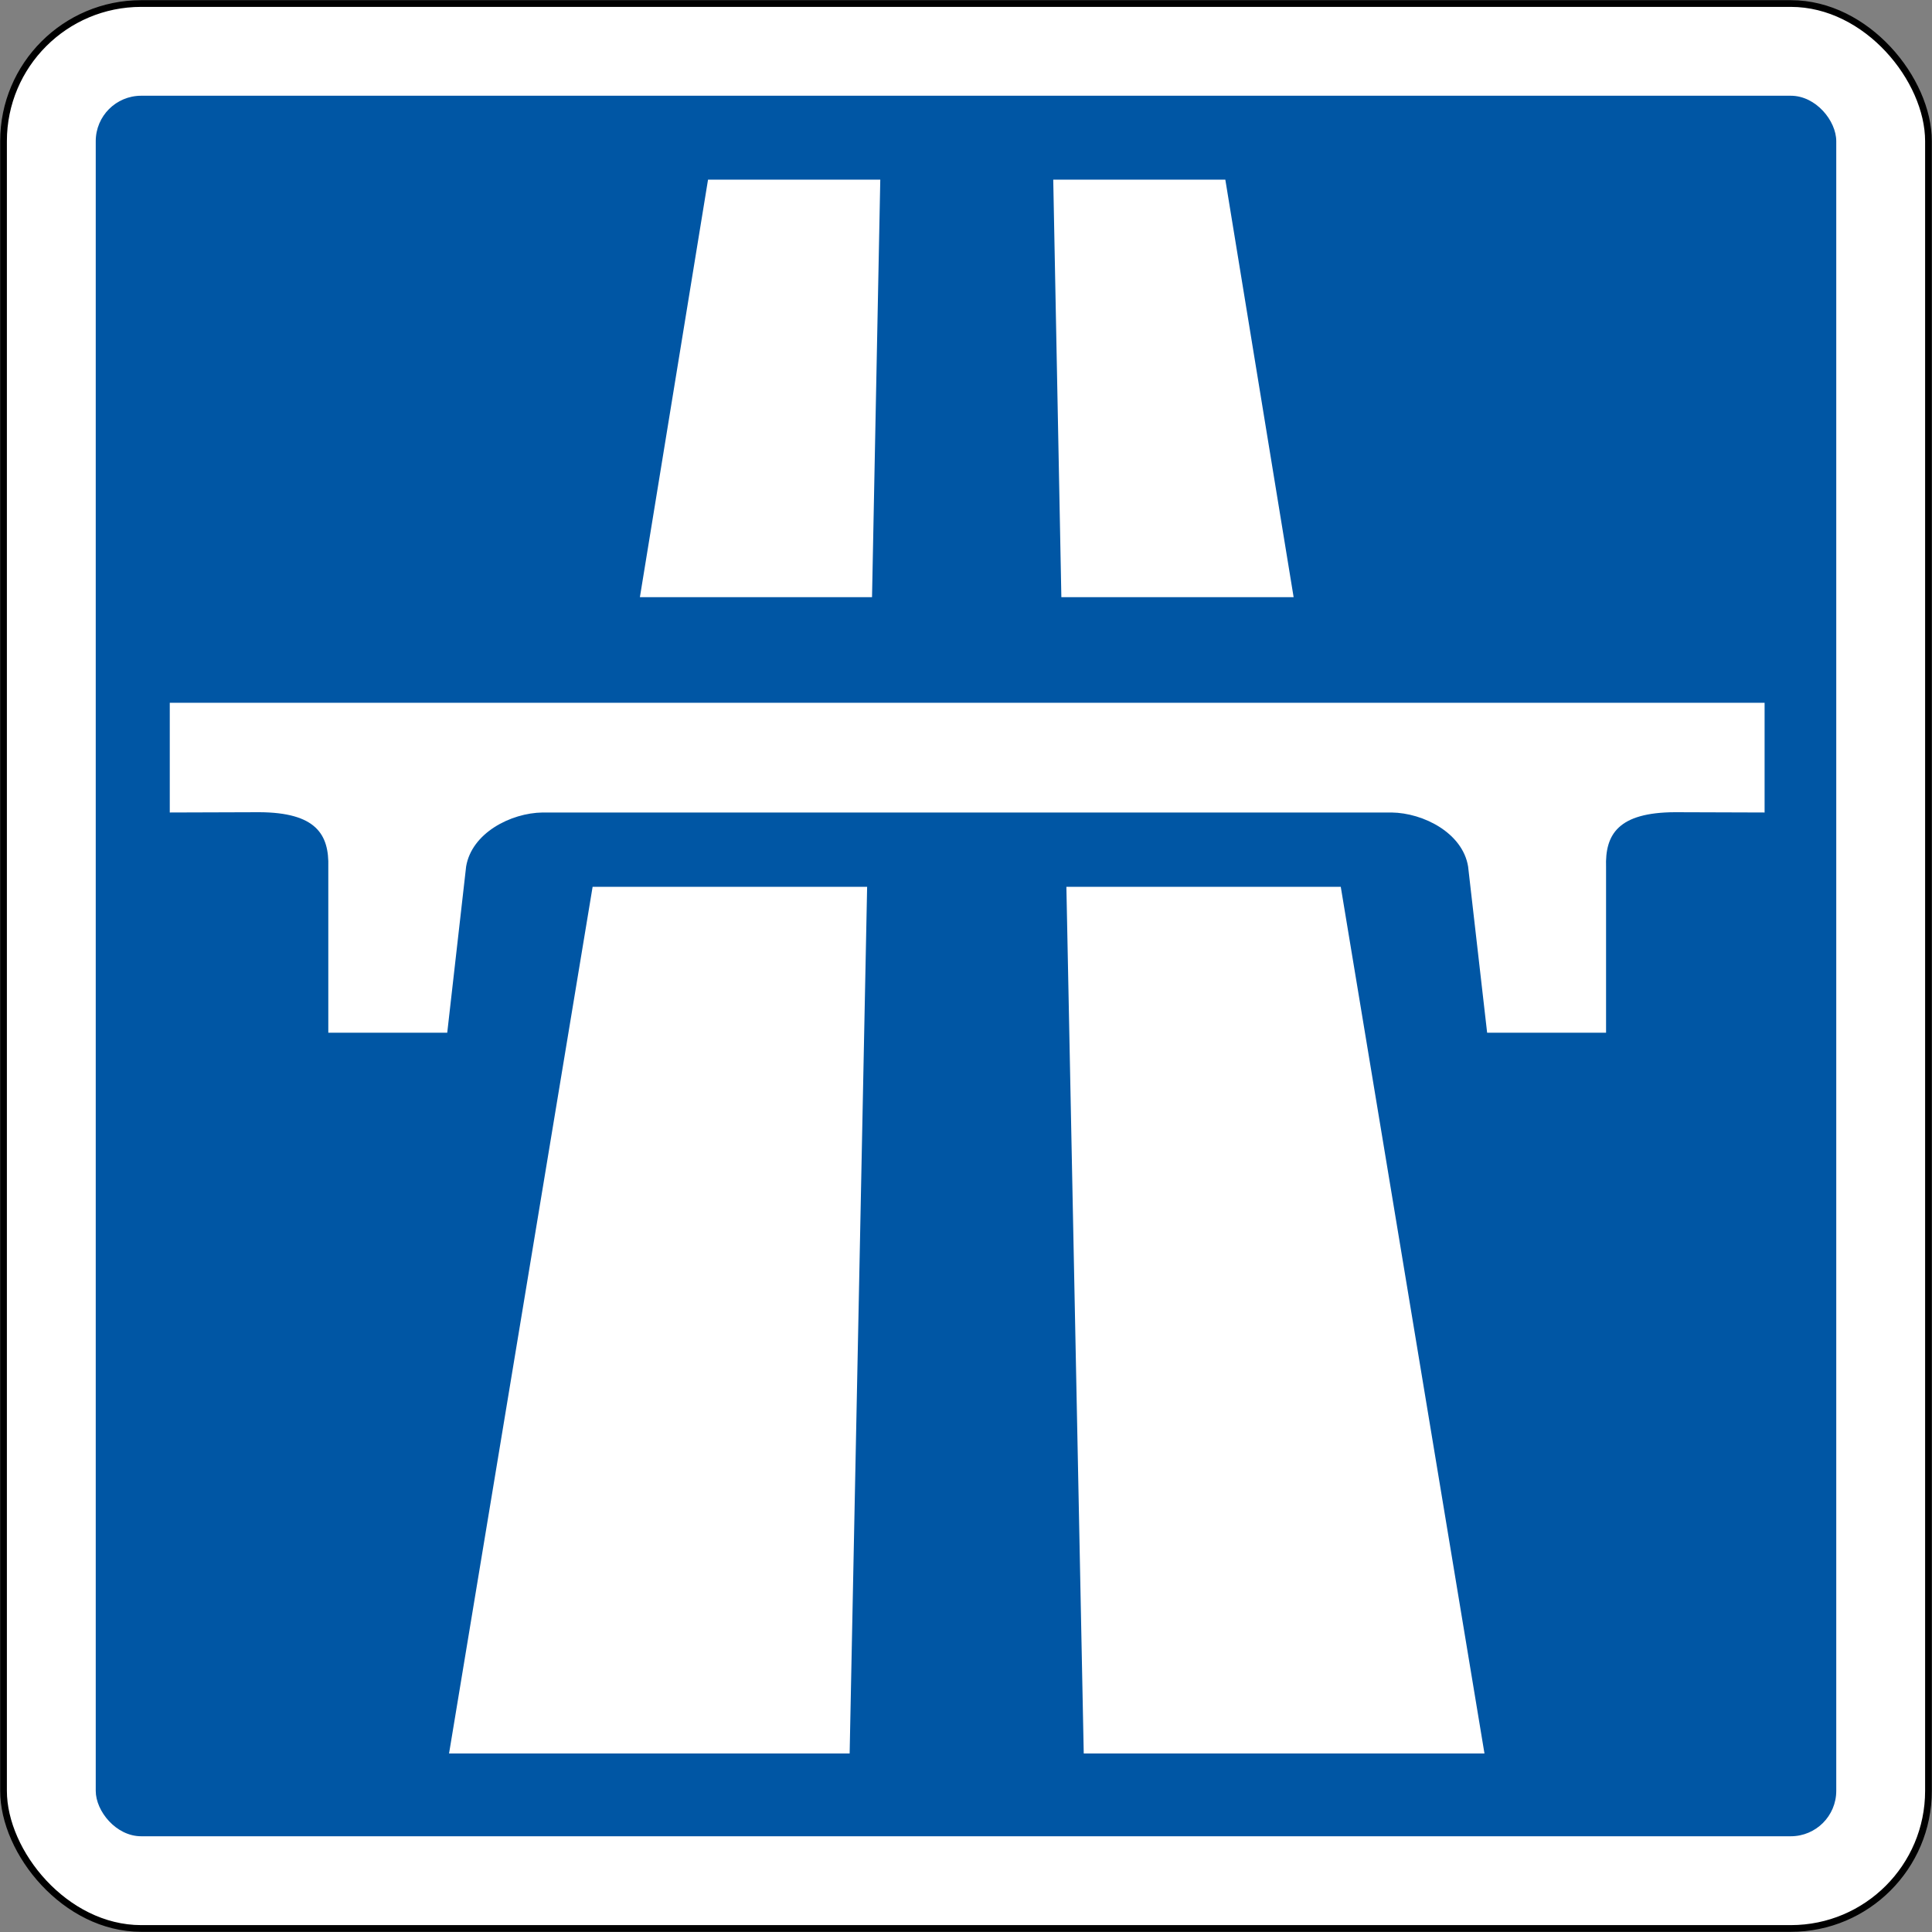 <?xml version="1.0" encoding="UTF-8" standalone="no"?>
<!-- Generator: Adobe Illustrator 13.0.0, SVG Export Plug-In . SVG Version: 6.00 Build 14948)  -->

<svg
   version="1.1"
   id="Calque_1"
   x="0px"
   y="0px"
   width="575.1"
   height="575.1"
   viewBox="-0.322 -0.549 575.1 575.1"
   enable-background="new -0.322 -0.549 576 576"
   xml:space="preserve"
   inkscape:version="1.2.2 (732a01da63, 2022-12-09)"
   sodipodi:docname="France_road_sign_C20a.svg"
   xmlns:inkscape="http://www.inkscape.org/namespaces/inkscape"
   xmlns:sodipodi="http://sodipodi.sourceforge.net/DTD/sodipodi-0.dtd"
   xmlns="http://www.w3.org/2000/svg"
   xmlns:svg="http://www.w3.org/2000/svg"
   xmlns:rdf="http://www.w3.org/1999/02/22-rdf-syntax-ns#"
   xmlns:cc="http://creativecommons.org/ns#"
   xmlns:dc="http://purl.org/dc/elements/1.1/"><rect x="-0.322" y="-0.549" width="575.1" height="575.1" fill="#808080" stroke="none"/><defs
     id="defs43"><inkscape:perspective
       id="perspective4308"
       inkscape:persp3d-origin="195 : 65.099976 : 1"
       inkscape:vp_z="390 : 98.099976 : 1"
       inkscape:vp_y="0 : 1000 : 0"
       inkscape:vp_x="0 : 98.099976 : 1"
       sodipodi:type="inkscape:persp3d" /></defs><sodipodi:namedview
     pagecolor="#ffffff"
     bordercolor="#666666"
     borderopacity="1"
     objecttolerance="10"
     gridtolerance="10"
     guidetolerance="10"
     inkscape:pageopacity="0"
     inkscape:pageshadow="2"
     inkscape:window-width="1920"
     inkscape:window-height="991"
     id="namedview41"
     showgrid="false"
     inkscape:zoom="0.95797596"
     inkscape:cx="305.33125"
     inkscape:cy="344.99822"
     inkscape:window-x="-9"
     inkscape:window-y="-9"
     inkscape:window-maximized="1"
     inkscape:current-layer="Calque_1"
     inkscape:pagecheckerboard="false"
     inkscape:snap-intersection-paths="false"
     inkscape:snap-smooth-nodes="false"
     inkscape:object-paths="false"
     inkscape:snap-bbox="false"
     inkscape:snap-bbox-edge-midpoints="false"
     inkscape:bbox-nodes="false"
     showguides="true"
     inkscape:guide-bbox="true"
     inkscape:snap-bbox-midpoints="false"
     inkscape:showpageshadow="2"
     inkscape:deskcolor="#d1d1d1" /><rect
     style="display:inline;fill:#ffffff;fill-opacity:1;stroke:#000000;stroke-width:2;stroke-linecap:round;stroke-linejoin:round;stroke-miterlimit:4;stroke-dasharray:none;stroke-opacity:1"
     id="rect3174"
     width="573"
     height="573"
     x="0.728"
     y="0.501"
     ry="40.973"
     inkscape:label="rect3"
     rx="40.973" /><rect
     style="fill:#0056a4;fill-opacity:1;stroke:none;stroke-width:1.997;stroke-linecap:round;stroke-linejoin:round;stroke-miterlimit:4;stroke-dasharray:none;stroke-opacity:1"
     id="rect4516"
     width="518.102"
     height="518.102"
     x="28.177"
     y="27.95"
     ry="13.524"
     inkscape:label="rect5"
     rx="13.524" /><g
     id="g966"
     transform="matrix(1.102,0,0,1.102,-1225.624,-409.946)"
     style="fill:#ffffff;fill-opacity:1"><path
       fill-rule="evenodd"
       fill="#fefefe"
       fill-opacity="1"
       d="m 1512.873,845.146 -38.818,-234.104 h -74.115 l 4.688,234.104 z m 0,0"
       id="path720"
       style="fill:#ffffff;fill-opacity:1;stroke-width:1.333" /><path
       fill-rule="evenodd"
       fill="#fefefe"
       fill-opacity="1"
       d="m 1461.321,532.807 -18.448,-112.781 h -46.484 l 2.193,112.781 z m 0,0"
       id="path722"
       style="fill:#ffffff;fill-opacity:1;stroke-width:1.333" /><path
       fill-rule="evenodd"
       fill="#fefefe"
       fill-opacity="1"
       d="m 1233.185,845.146 38.781,-234.104 h 74.151 l -4.724,234.104 z m 0,0"
       id="path724"
       style="fill:#ffffff;fill-opacity:1;stroke-width:1.333" /><path
       fill-rule="evenodd"
       fill="#fefefe"
       fill-opacity="1"
       d="m 1284.737,532.807 18.406,-112.781 h 46.526 l -2.229,112.781 z m 0,0"
       id="path726"
       style="fill:#ffffff;fill-opacity:1;stroke-width:1.333" /><path
       fill-rule="evenodd"
       fill="#fefefe"
       fill-opacity="1"
       d="m 1373.102,590.974 h 114.672 c 8.656,0.115 19.203,5.557 20.677,14.589 l 5.141,44.901 h 32.125 V 605.75 c -0.302,-8.922 3.323,-14.776 18.594,-14.854 l 24.229,0.078 v -29.63 h -430.792 v 29.63 l 24.188,-0.078 c 15.271,0.078 18.896,5.932 18.635,14.854 v 44.714 h 32.125 l 5.104,-44.901 c 1.51,-9.031 12.016,-14.474 20.672,-14.589 z m 0,0"
       id="path728"
       style="fill:#ffffff;fill-opacity:1;stroke-width:1.333" /></g></svg>
